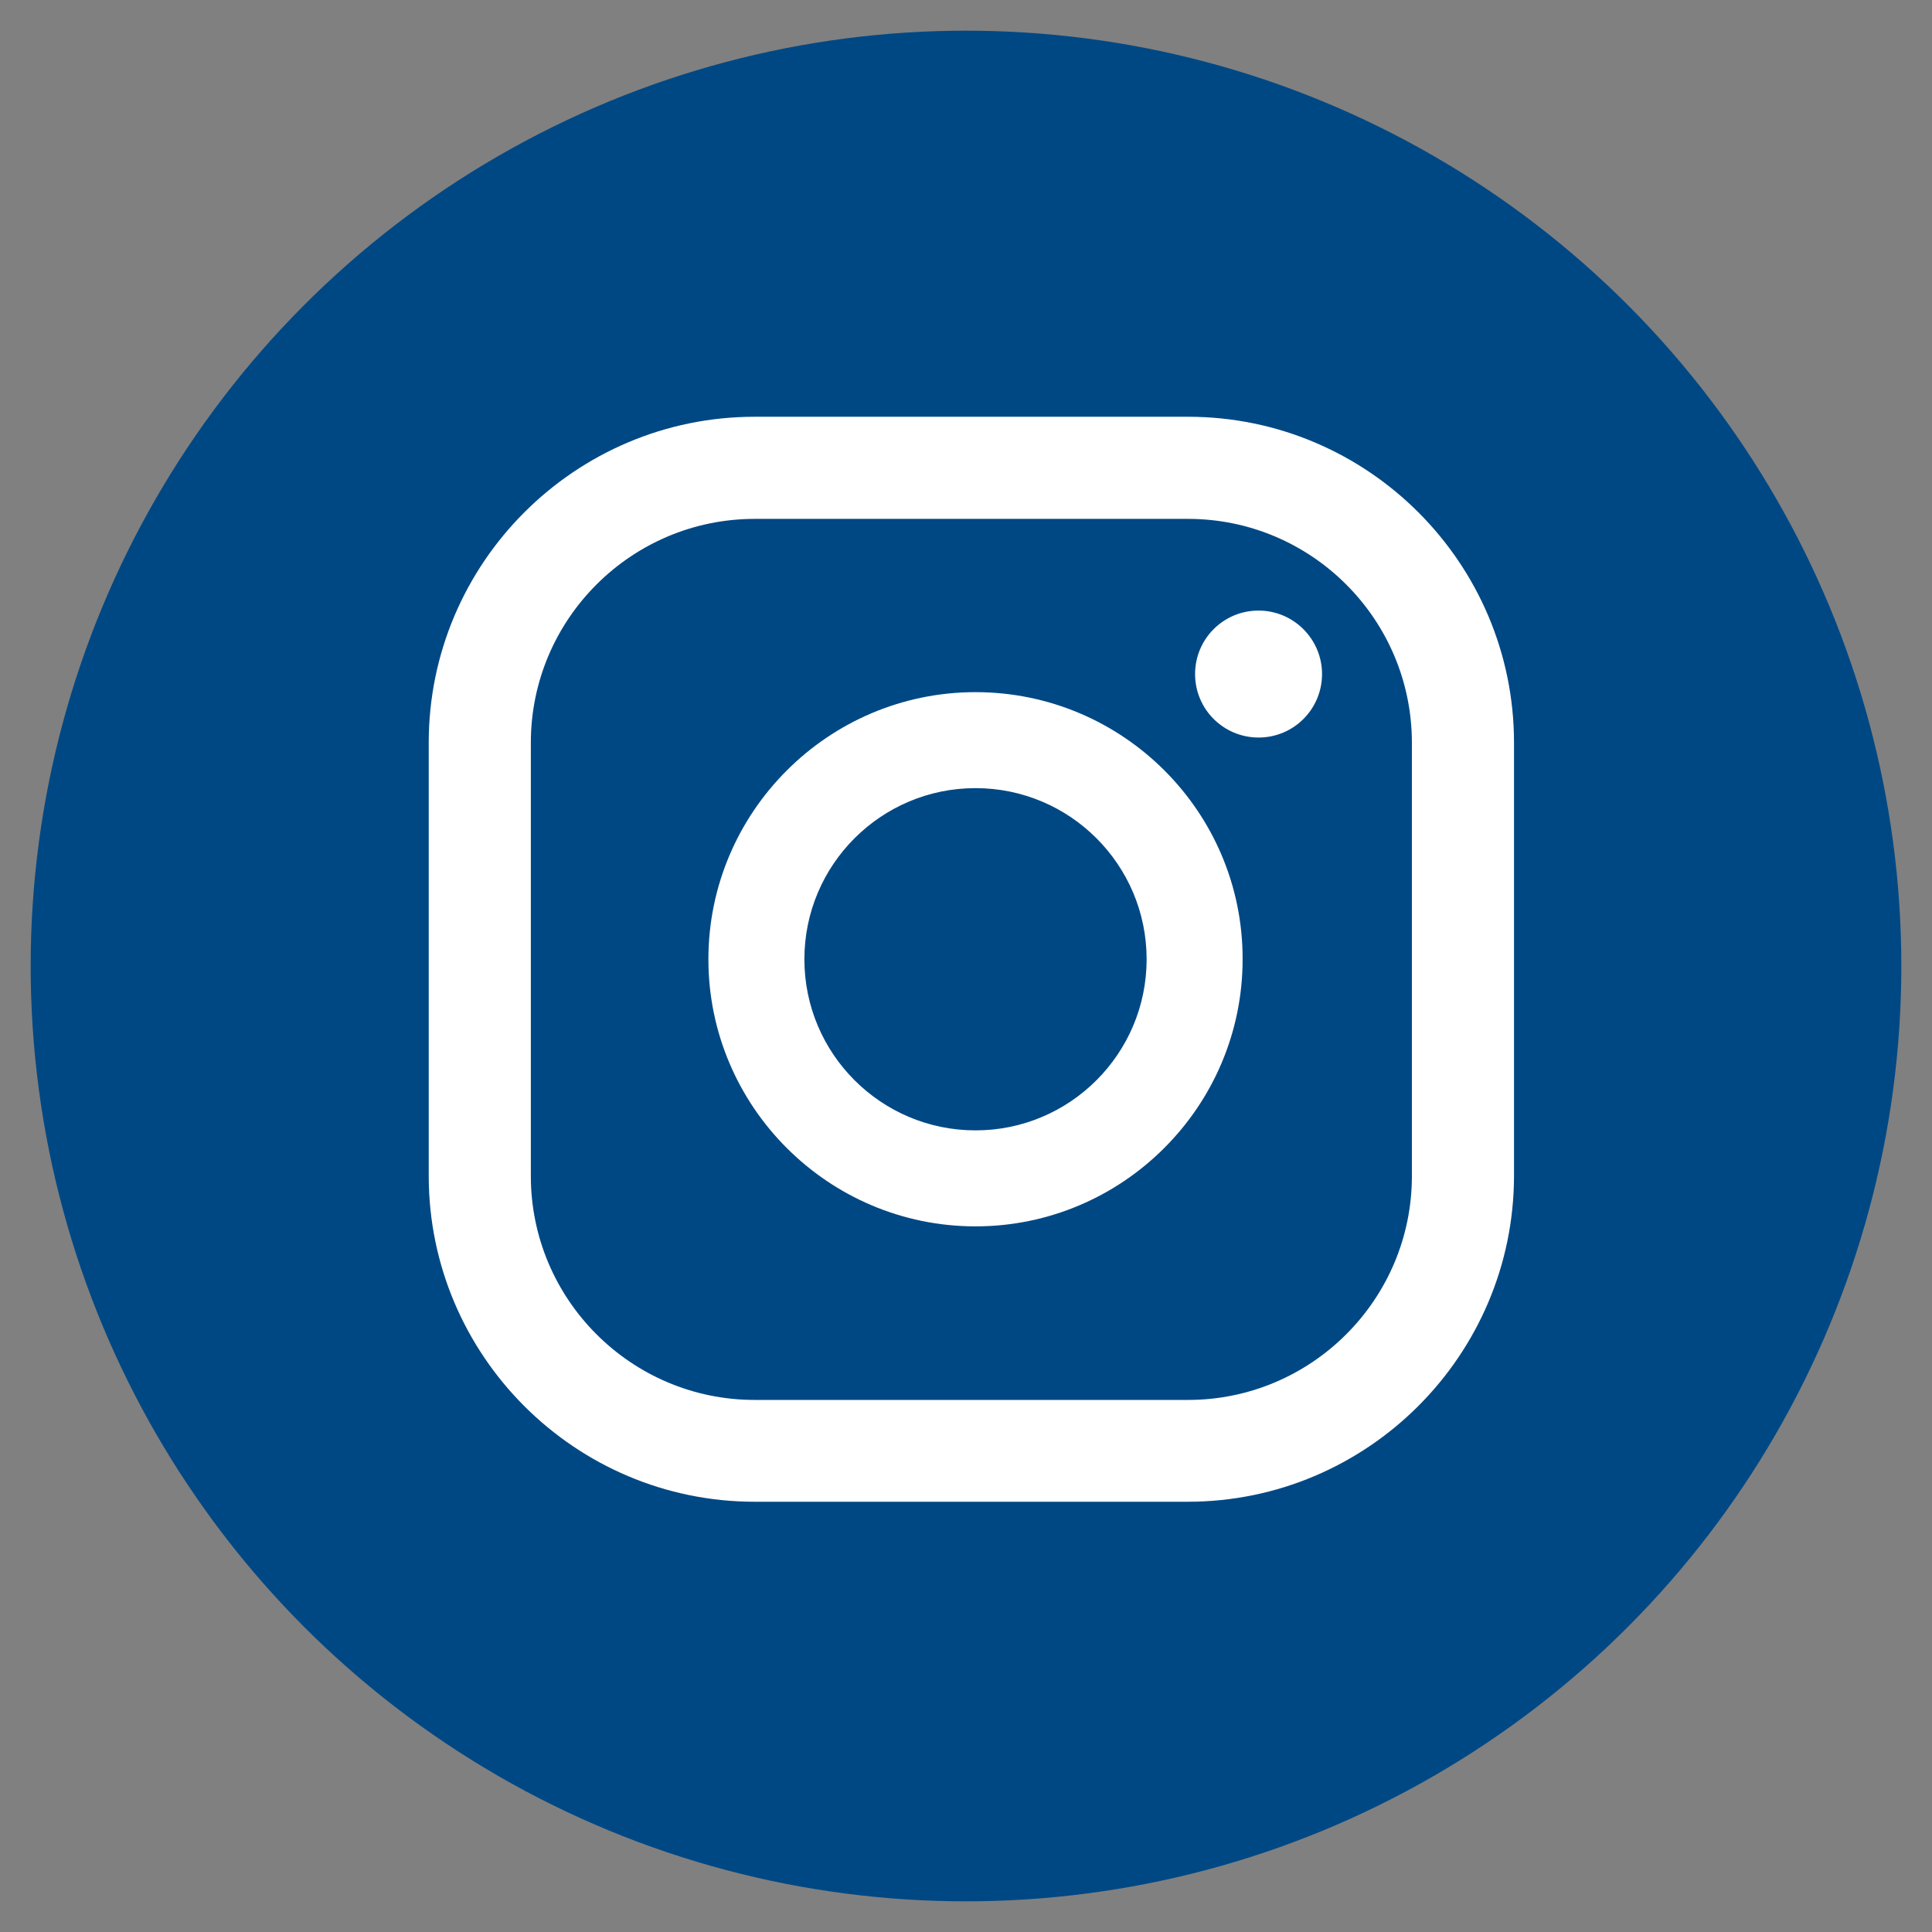 <?xml version="1.0" encoding="utf-8"?>
<!-- Generator: Adobe Illustrator 26.0.1, SVG Export Plug-In . SVG Version: 6.00 Build 0)  -->
<svg version="1.1" id="Capa_1" xmlns="http://www.w3.org/2000/svg" xmlns:xlink="http://www.w3.org/1999/xlink" x="0px" y="0px"
	 viewBox="0 0 63 63" style="enable-background:new 0 0 63 63;" xml:space="preserve">
<rect x="0" y="0" width="63" height="63" fill="#808080" stroke="none"/>
<style type="text/css">
	.st0{fill:#004884;}
	.st1{fill:#FFFFFF;}
</style>
<g>
	<circle class="st0" cx="31.5" cy="31.5" r="30.5"/>
</g>
<g>
	<g>
		<path class="st1" d="M41.04,19.91c-1.15,0-2.07,0.93-2.07,2.07c0,1.15,0.93,2.07,2.07,2.07c1.15,0,2.07-0.93,2.07-2.07
			C43.11,20.84,42.18,19.91,41.04,19.91z"/>
		<path class="st1" d="M31.81,22.57c-4.8,0-8.71,3.91-8.71,8.71c0,4.8,3.91,8.71,8.71,8.71c4.8,0,8.71-3.91,8.71-8.71
			C40.53,26.48,36.62,22.57,31.81,22.57z M31.81,36.86c-3.08,0-5.58-2.5-5.58-5.58s2.5-5.58,5.58-5.58c3.08,0,5.58,2.5,5.58,5.58
			S34.89,36.86,31.81,36.86z"/>
		<path class="st1" d="M38.73,48.97H24.61c-5.86,0-10.63-4.77-10.63-10.63V24.22c0-5.86,4.77-10.63,10.63-10.63h14.13
			c5.86,0,10.63,4.77,10.63,10.63v14.13C49.36,44.2,44.59,48.97,38.73,48.97z M24.61,16.92c-4.02,0-7.3,3.27-7.3,7.3v14.13
			c0,4.02,3.27,7.3,7.3,7.3h14.13c4.02,0,7.3-3.27,7.3-7.3V24.22c0-4.02-3.27-7.3-7.3-7.3H24.61z"/>
	</g>
</g>
</svg>
